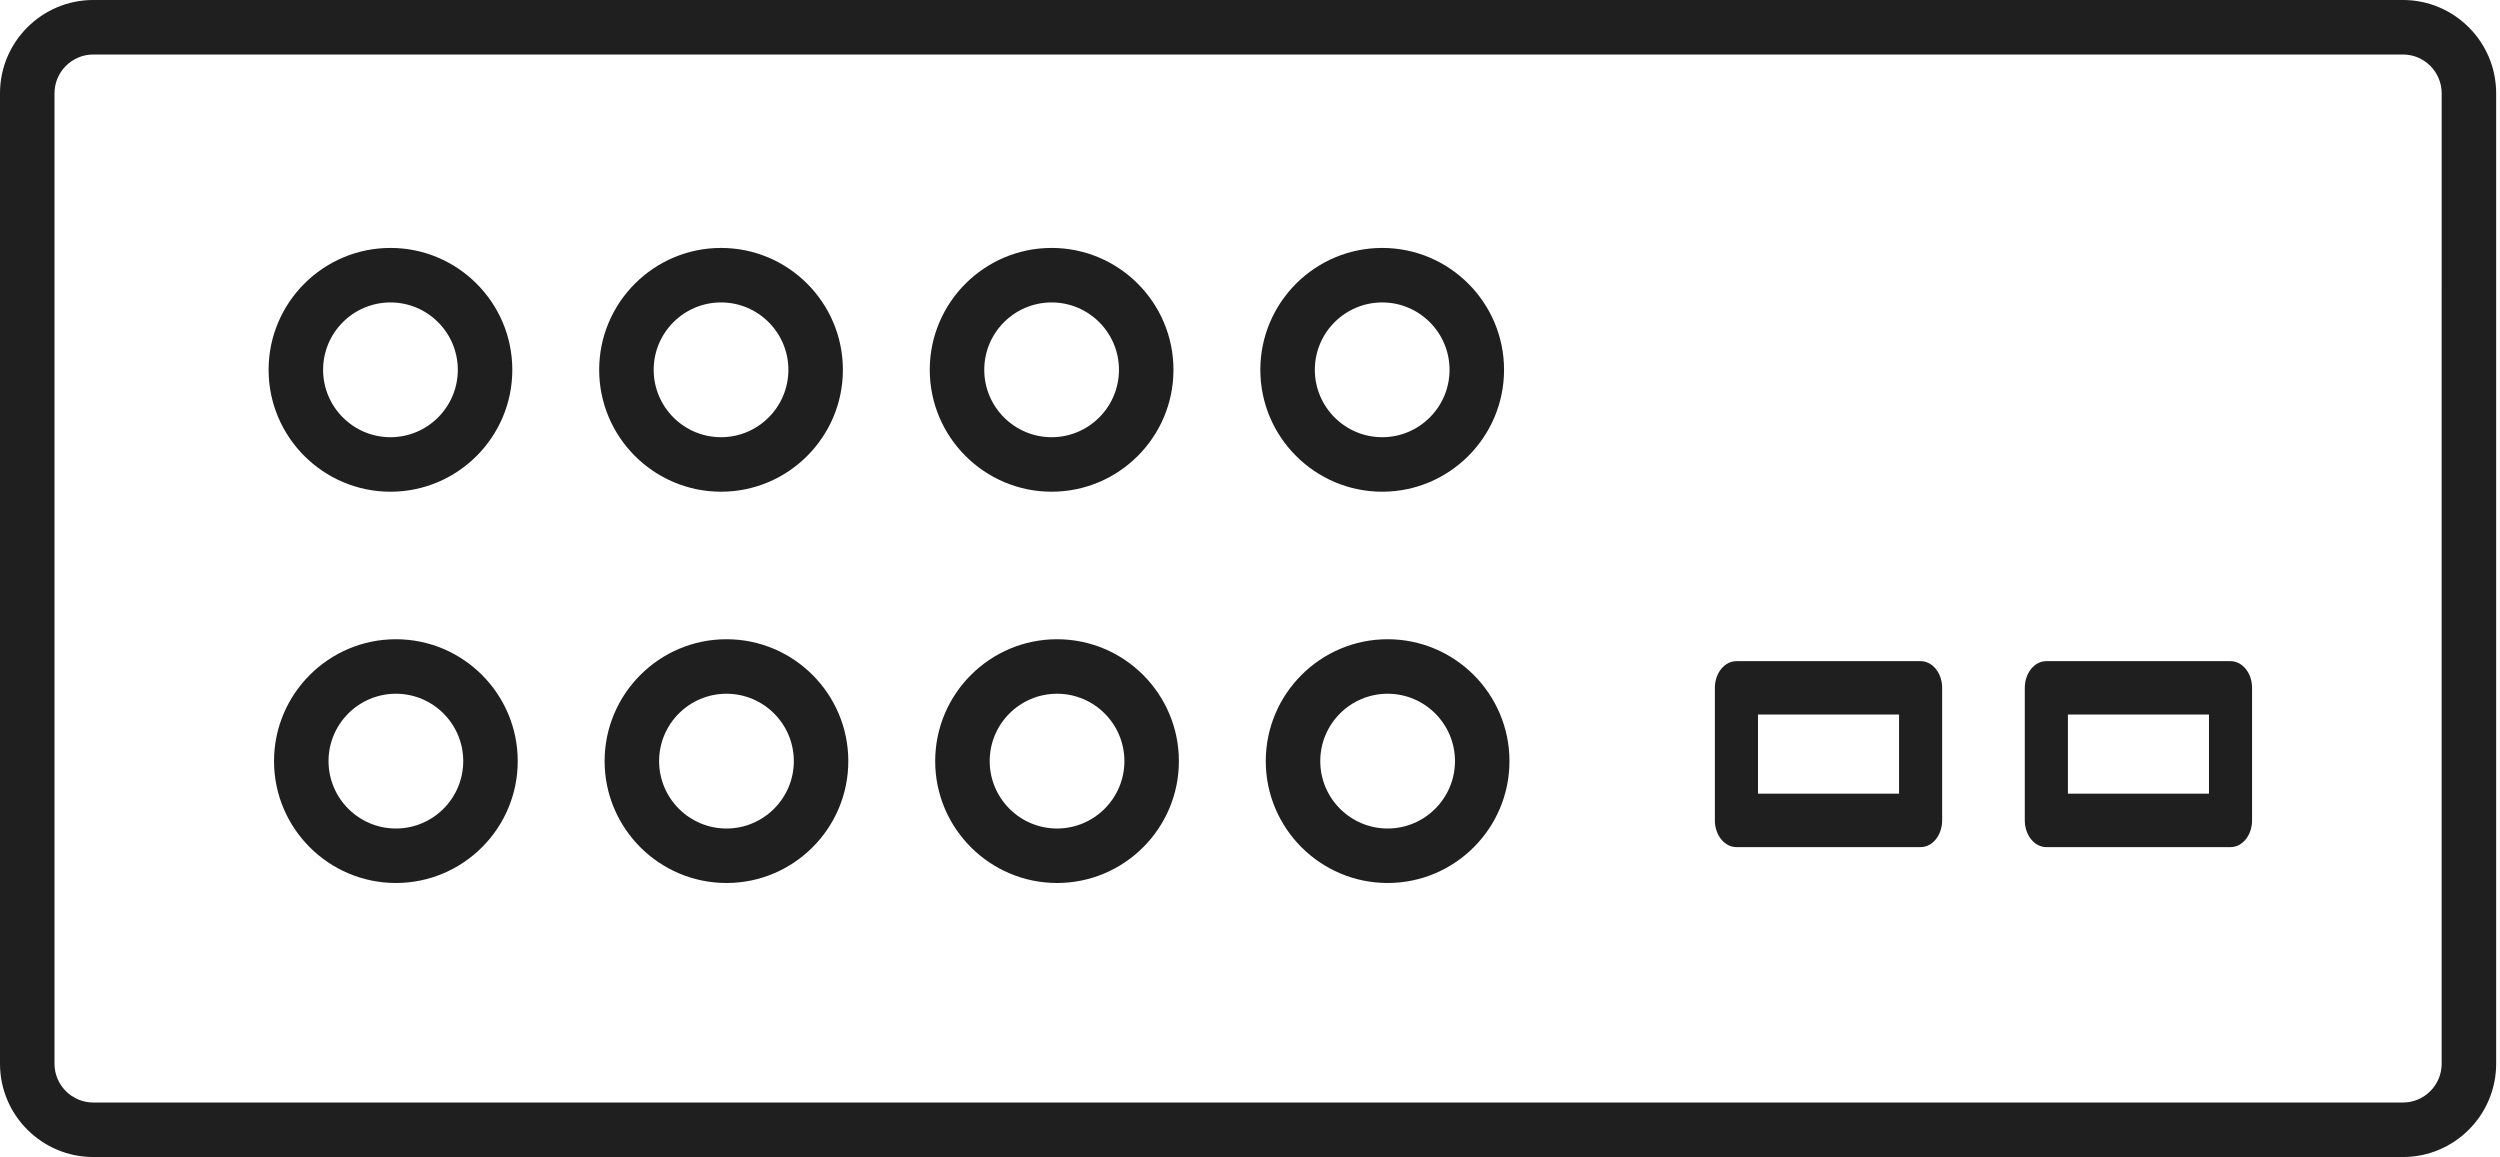 <?xml version="1.0" encoding="UTF-8"?> <svg xmlns="http://www.w3.org/2000/svg" width="121" height="56" viewBox="0 0 121 56" fill="none"><path fill-rule="evenodd" clip-rule="evenodd" d="M4.515 2.638C3.482 2.638 2.638 3.479 2.638 4.515V51.486C2.638 52.519 3.481 53.362 4.514 53.362H116.303C117.336 53.362 118.176 52.519 118.176 51.486L118.177 4.515C118.177 3.479 117.335 2.638 116.302 2.638L4.515 2.638ZM116.303 56H4.515C2.026 56 0 53.975 0 51.486L0 4.515C0 2.025 2.025 0 4.514 0L116.303 0C118.789 0 120.814 2.025 120.814 4.515L120.814 51.486C120.814 53.975 118.789 56 116.303 56Z" fill="#1F1F1F"></path><path fill-rule="evenodd" clip-rule="evenodd" d="M85.087 38.415H91.914V34.584H85.087V38.415ZM92.958 41H84.043C83.466 41 83 40.421 83 39.708V33.292C83 32.579 83.465 32 84.043 32H92.958C93.536 32 94 32.579 94 33.292V39.708C94 40.421 93.535 41 92.958 41Z" fill="#1F1F1F"></path><path fill-rule="evenodd" clip-rule="evenodd" d="M100.087 38.415H106.914V34.584H100.087V38.415ZM107.958 41H99.043C98.466 41 98 40.421 98 39.708V33.292C98 32.579 98.465 32 99.043 32H107.958C108.536 32 109 32.579 109 33.292V39.708C109 40.421 108.535 41 107.958 41Z" fill="#1F1F1F"></path><path fill-rule="evenodd" clip-rule="evenodd" d="M19.163 33.577C17.362 33.577 15.901 35.039 15.901 36.838C15.901 38.635 17.362 40.1 19.162 40.1C20.959 40.1 22.421 38.635 22.421 36.838C22.421 35.039 20.959 33.577 19.163 33.577ZM19.163 42.737C15.909 42.737 13.263 40.092 13.263 36.838C13.264 33.585 15.909 30.939 19.162 30.939C22.413 30.939 25.058 33.585 25.058 36.838C25.059 40.092 22.412 42.737 19.163 42.737Z" fill="#1F1F1F"></path><path fill-rule="evenodd" clip-rule="evenodd" d="M35.163 33.577C33.362 33.577 31.901 35.039 31.901 36.838C31.901 38.635 33.362 40.1 35.162 40.1C36.959 40.1 38.421 38.635 38.421 36.838C38.421 35.039 36.959 33.577 35.163 33.577ZM35.163 42.737C31.91 42.737 29.263 40.092 29.263 36.838C29.264 33.585 31.909 30.939 35.162 30.939C38.413 30.939 41.058 33.585 41.058 36.838C41.059 40.092 38.412 42.737 35.163 42.737Z" fill="#1F1F1F"></path><path fill-rule="evenodd" clip-rule="evenodd" d="M51.163 33.577C49.362 33.577 47.901 35.039 47.901 36.838C47.901 38.635 49.362 40.1 51.162 40.1C52.959 40.1 54.421 38.635 54.421 36.838C54.421 35.039 52.959 33.577 51.163 33.577ZM51.163 42.737C47.91 42.737 45.263 40.092 45.263 36.838C45.264 33.585 47.909 30.939 51.162 30.939C54.413 30.939 57.058 33.585 57.058 36.838C57.059 40.092 54.412 42.737 51.163 42.737Z" fill="#1F1F1F"></path><path fill-rule="evenodd" clip-rule="evenodd" d="M67.163 33.577C65.362 33.577 63.901 35.039 63.901 36.838C63.901 38.635 65.362 40.1 67.162 40.1C68.959 40.1 70.421 38.635 70.421 36.838C70.421 35.039 68.959 33.577 67.163 33.577ZM67.163 42.737C63.91 42.737 61.263 40.092 61.263 36.838C61.264 33.585 63.909 30.939 67.162 30.939C70.413 30.939 73.058 33.585 73.058 36.838C73.059 40.092 70.412 42.737 67.163 42.737Z" fill="#1F1F1F"></path><path fill-rule="evenodd" clip-rule="evenodd" d="M18.9 14.638C17.1 14.638 15.638 16.1 15.638 17.899C15.638 19.696 17.1 21.161 18.899 21.161C20.697 21.161 22.158 19.696 22.158 17.899C22.158 16.1 20.696 14.638 18.9 14.638ZM18.9 23.799C15.647 23.799 13 21.152 13 17.899C13.001 14.646 15.646 12 18.899 12C22.151 12 24.796 14.646 24.796 17.899C24.797 21.152 22.15 23.799 18.9 23.799Z" fill="#1F1F1F"></path><path fill-rule="evenodd" clip-rule="evenodd" d="M34.9 14.638C33.1 14.638 31.638 16.1 31.638 17.899C31.638 19.696 33.1 21.161 34.899 21.161C36.697 21.161 38.158 19.696 38.158 17.899C38.158 16.1 36.696 14.638 34.9 14.638ZM34.9 23.799C31.647 23.799 29 21.152 29 17.899C29.001 14.646 31.646 12 34.899 12C38.151 12 40.796 14.646 40.796 17.899C40.797 21.152 38.15 23.799 34.9 23.799Z" fill="#1F1F1F"></path><path fill-rule="evenodd" clip-rule="evenodd" d="M50.9 14.638C49.1 14.638 47.638 16.1 47.638 17.899C47.638 19.696 49.1 21.161 50.899 21.161C52.697 21.161 54.158 19.696 54.158 17.899C54.158 16.1 52.696 14.638 50.9 14.638ZM50.9 23.799C47.647 23.799 45 21.152 45 17.899C45.001 14.646 47.646 12 50.899 12C54.151 12 56.796 14.646 56.796 17.899C56.797 21.152 54.15 23.799 50.9 23.799Z" fill="#1F1F1F"></path><path fill-rule="evenodd" clip-rule="evenodd" d="M66.9 14.638C65.1 14.638 63.638 16.1 63.638 17.899C63.638 19.696 65.1 21.161 66.899 21.161C68.697 21.161 70.158 19.696 70.158 17.899C70.158 16.1 68.696 14.638 66.9 14.638ZM66.9 23.799C63.647 23.799 61 21.152 61 17.899C61.001 14.646 63.646 12 66.899 12C70.151 12 72.796 14.646 72.796 17.899C72.796 21.152 70.15 23.799 66.9 23.799Z" fill="#1F1F1F"></path></svg> 